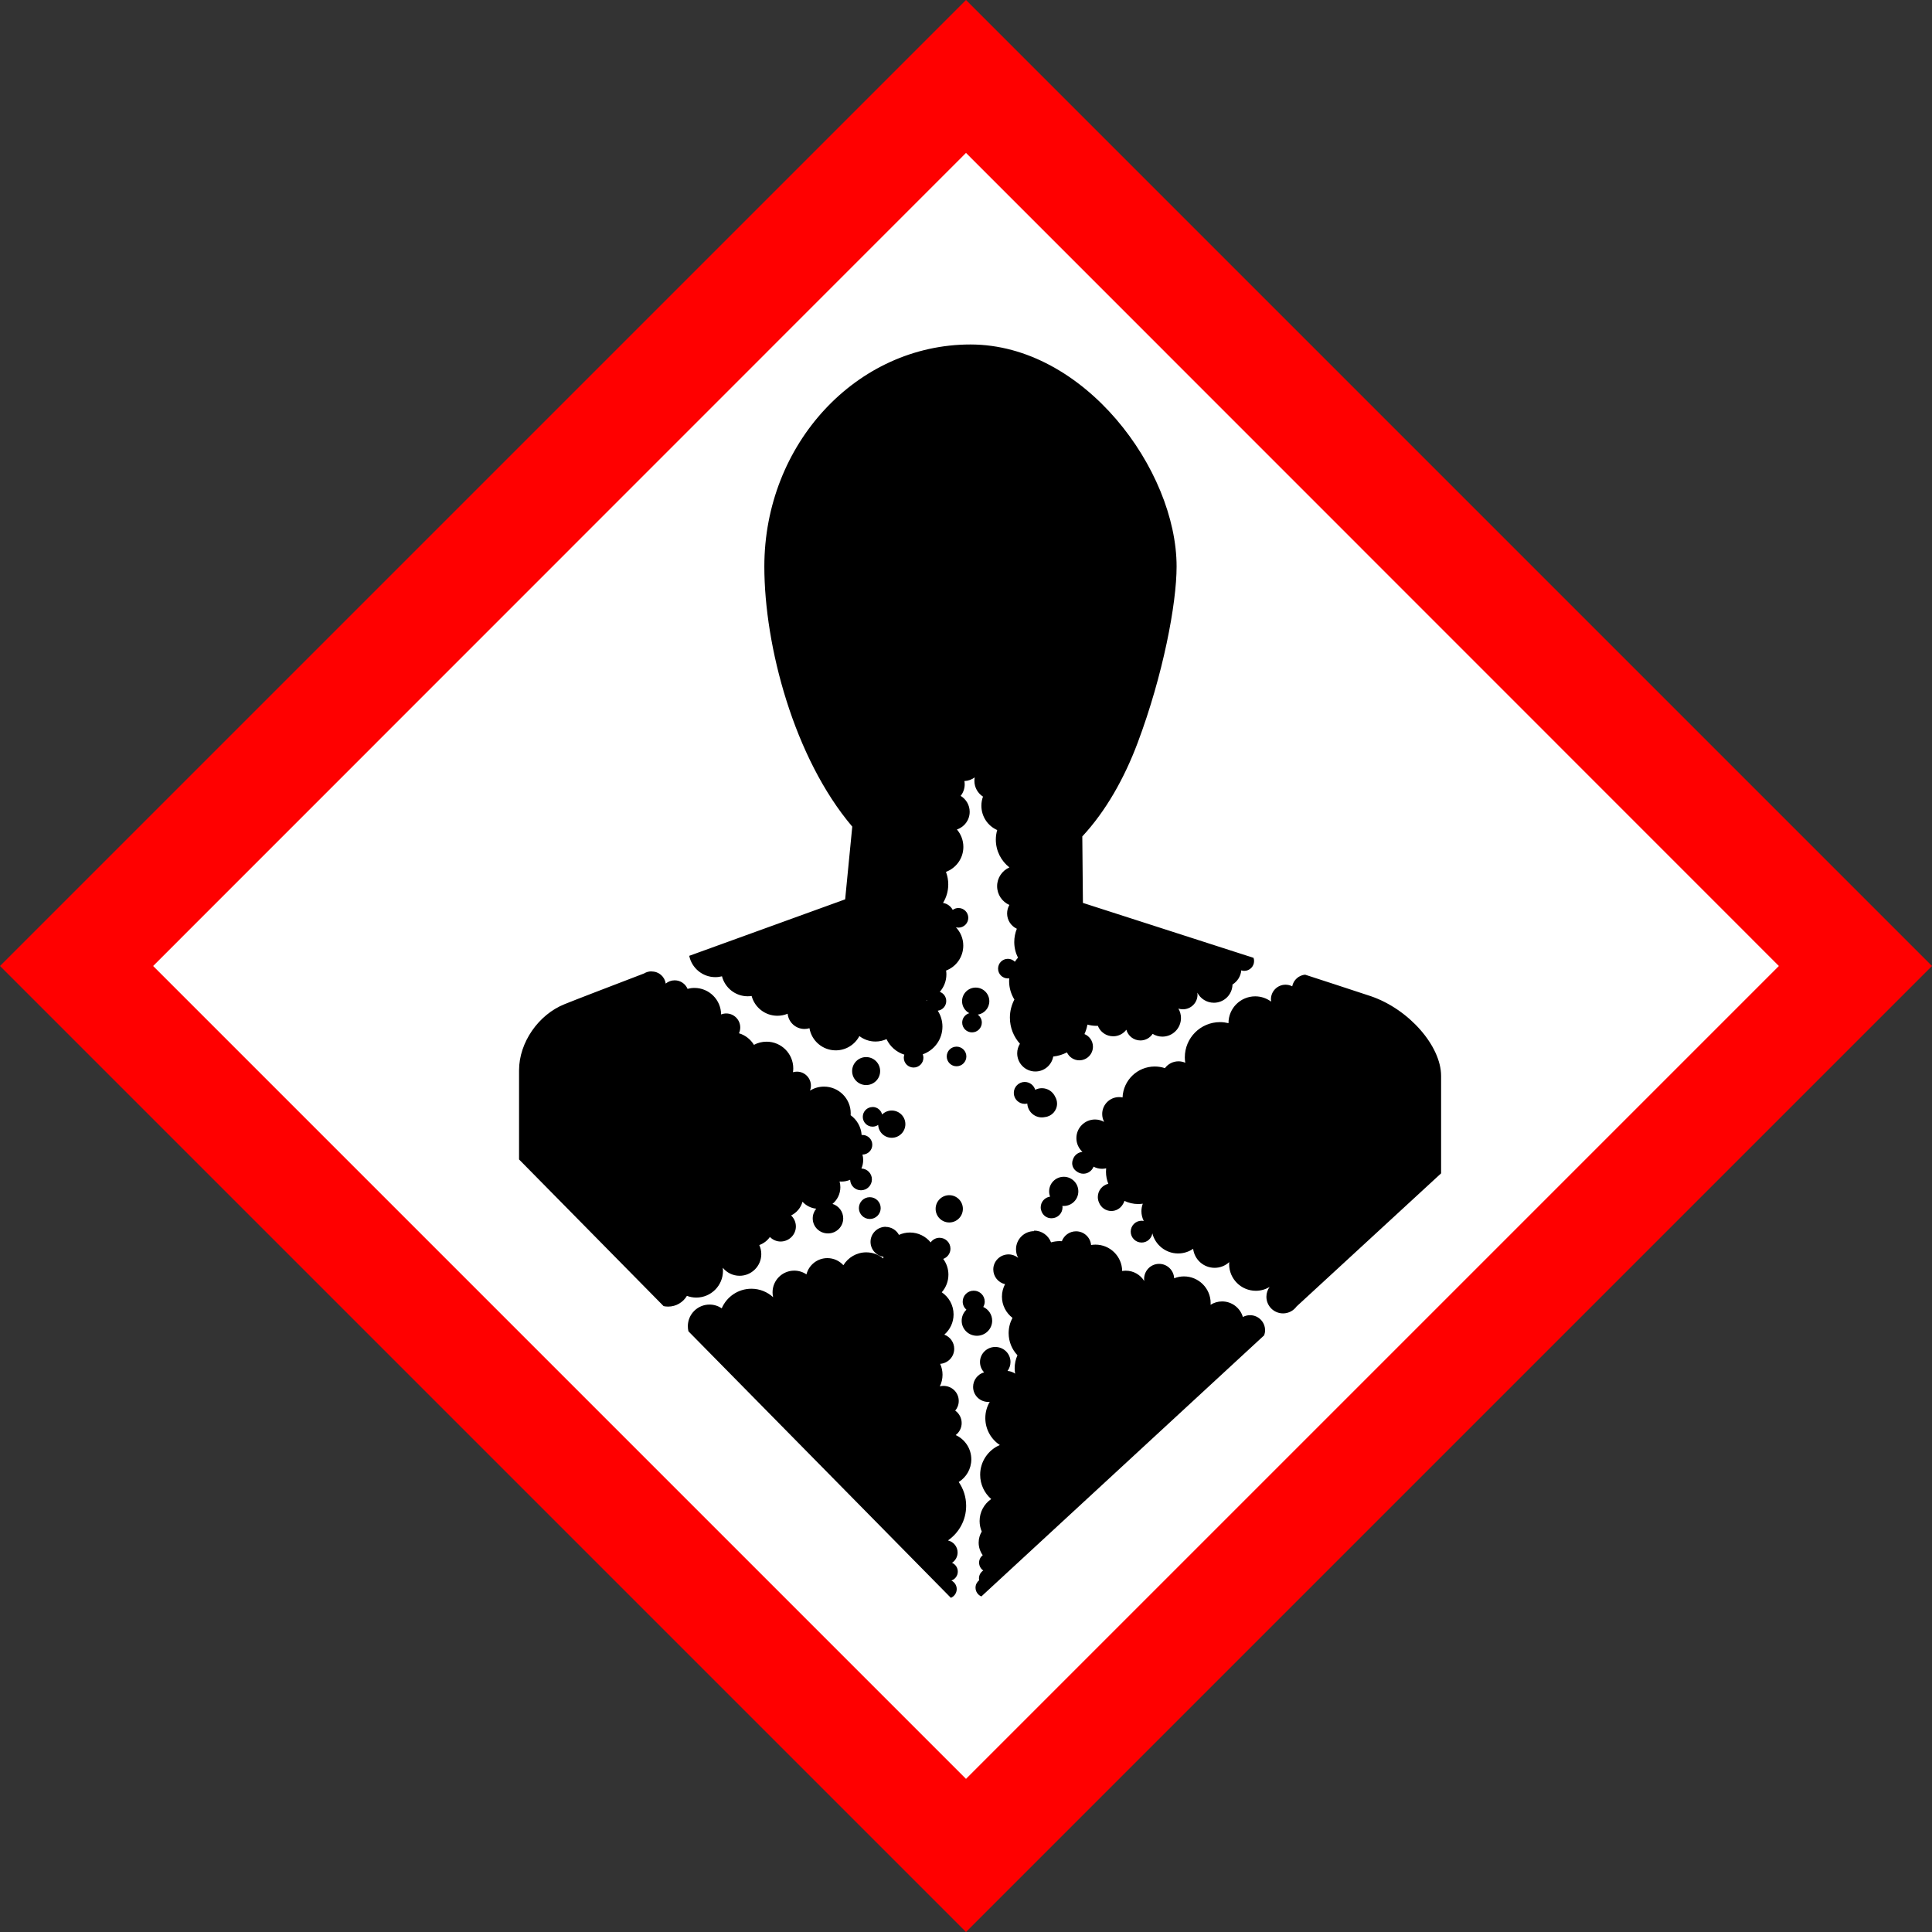 <?xml version="1.0" encoding="UTF-8" standalone="no"?>
<svg
   xmlns:dc="http://purl.org/dc/elements/1.1/"
   xmlns:cc="http://creativecommons.org/ns#"
   xmlns:rdf="http://www.w3.org/1999/02/22-rdf-syntax-ns#"
   xmlns:svg="http://www.w3.org/2000/svg"
   xmlns="http://www.w3.org/2000/svg"
   xmlns:sodipodi="http://sodipodi.sourceforge.net/DTD/sodipodi-0.dtd"
   xmlns:inkscape="http://www.inkscape.org/namespaces/inkscape"
   height="708.716"
   width="708.716"
   viewBox="0 0 899.6 899.6"
   version="1.1"
   id="svg130"
   sodipodi:docname="08.svg"
   inkscape:version="0.92.4 (5da689c313, 2019-01-14)">
  <rect x="0" y="0" width="899.6" height="899.6" fill="#333333" stroke="none"/>
  <defs
     id="defs134" />
  <sodipodi:namedview
     pagecolor="#ffffff"
     bordercolor="#666666"
     borderopacity="1"
     objecttolerance="10"
     gridtolerance="10"
     guidetolerance="10"
     inkscape:pageopacity="0"
     inkscape:pageshadow="2"
     inkscape:window-width="1920"
     inkscape:window-height="1027"
     id="namedview132"
     showgrid="false"
     fit-margin-top="0"
     fit-margin-left="0"
     fit-margin-right="0"
     fit-margin-bottom="0"
     inkscape:zoom="0.32596685"
     inkscape:cx="-532.235"
     inkscape:cy="354.35822"
     inkscape:window-x="0"
     inkscape:window-y="53"
     inkscape:window-maximized="1"
     inkscape:current-layer="svg130" />
  <path
     d="M 449.8,899.6 899.6,449.8 449.8,0 0,449.8 Z"
     id="path124"
     inkscape:connector-curvature="0"
     style="fill:#ff0000" />
  <path
     d="M 449.8,828.3 71.3,449.8 449.8,71.2 828.3,449.8 Z"
     id="path126"
     inkscape:connector-curvature="0"
     style="fill:#ffffff" />
  <path
     d="m 451.9,160.4 c -53,0 -96,46.3 -96,103.4 0,37.1 13.88,89.2 40.94,121.1 l -3.31,33.86 -72.6,26.3 c 1.16,5.67 6.18,9.93 12.18,9.93 1.06,0 2.09,-0.15 3.07,-0.4 1.38,5.36 6.23,9.31 12,9.31 0.61,0 1.21,-0.05 1.8,-0.14 1.42,5.3 6.24,9.21 12,9.21 1.69,0 3.3,-0.34 4.77,-0.95 0.39,3.98 3.76,7.1 7.85,7.1 0.8,0 1.58,-0.12 2.31,-0.35 1,5.85 6.1,10.31 12.24,10.31 4.78,0 8.93,-2.7 11,-6.65 2.09,1.59 4.69,2.54 7.51,2.54 1.83,0 3.57,-0.41 5.13,-1.12 1.62,3.44 4.63,6.09 8.29,7.23 -0.14,0.45 -0.25,0.93 -0.25,1.43 0,2.53 2.05,4.57 4.57,4.57 2.52,0 4.57,-2.04 4.57,-4.57 0,-0.56 -0.11,-1.09 -0.3,-1.59 5.33,-1.87 9.16,-6.93 9.16,-12.9 0,-2.73 -0.81,-5.27 -2.19,-7.4 2.24,-0.3 3.96,-2.19 3.96,-4.51 0,-1.97 -1.25,-3.64 -3,-4.27 1.9,-2.19 3.07,-5 3.07,-8.17 0,-0.59 -0.06,-1.18 -0.14,-1.75 4.69,-1.78 8,-6.31 8,-11.62 0,-3.32 -1.32,-6.32 -3.44,-8.55 0.39,0.11 0.79,0.19 1.21,0.19 2.52,0 4.56,-2.05 4.56,-4.57 0,-2.53 -2.04,-4.57 -4.56,-4.57 -1,0 -1.92,0.33 -2.68,0.88 -0.91,-1.7 -2.56,-2.93 -4.52,-3.25 1.54,-2.52 2.44,-5.46 2.44,-8.63 0,-2.05 -0.39,-4 -1.07,-5.82 4.71,-1.76 8.1,-6.3 8.1,-11.62 0,-3.11 -1.14,-5.94 -3,-8.12 3.45,-1.14 5.94,-4.39 5.94,-8.23 0,-3.15 -1.69,-5.9 -4.2,-7.42 1.18,-1.48 1.88,-3.34 1.88,-5.38 0,-0.52 -0.05,-1.03 -0.14,-1.52 1.8,-0.09 3.46,-0.7 4.82,-1.72 -0.11,0.54 -0.16,1.08 -0.16,1.64 0,3.08 1.6,5.78 4,7.32 -0.48,1.32 -0.75,2.74 -0.75,4.22 0,5.07 3,9.41 7.36,11.35 -0.4,1.42 -0.63,2.92 -0.63,4.46 0,5.26 2.48,9.94 6.33,12.94 -3.37,1.47 -5.73,4.83 -5.73,8.74 0,3.91 2.35,7.26 5.71,8.74 -0.67,1.16 -1.06,2.51 -1.06,3.95 0,3.16 1.85,5.87 4.53,7.13 -0.77,1.91 -1.2,3.99 -1.2,6.17 0,2.62 0.63,5.1 1.73,7.3 -0.53,0.6 -1,1.22 -1.45,1.89 -0.83,-0.84 -1.98,-1.36 -3.25,-1.36 -2.52,0 -4.57,2.04 -4.57,4.57 0,2.52 2.05,4.56 4.57,4.56 0.22,0 0.42,-0.03 0.63,-0.06 -0.03,0.42 -0.06,0.84 -0.06,1.27 0,3.17 0.91,6.11 2.46,8.62 -1.33,2.52 -2.09,5.39 -2.09,8.44 0,4.68 1.78,8.92 4.67,12.14 -0.8,1.3 -1.27,2.82 -1.27,4.46 0,4.67 3.78,8.46 8.46,8.46 4.16,0 7.61,-3 8.32,-6.96 2.29,-0.25 4.44,-0.92 6.39,-1.93 1,2.17 3.2,3.69 5.75,3.69 3.51,0 6.35,-2.84 6.35,-6.35 0,-2.65 -1.64,-4.92 -3.95,-5.87 0.64,-1.38 1.1,-2.87 1.38,-4.41 1.37,0.37 2.8,0.58 4.29,0.58 0.18,0 0.37,-0.02 0.56,-0.02 1.11,2.86 3.89,4.88 7.15,4.88 2.5,0 4.72,-1.2 6.12,-3.06 0.79,2.88 3.42,5 6.56,5 2.37,0 4.46,-1.22 5.68,-3.07 1.32,0.81 2.86,1.29 4.53,1.29 4.79,0 8.67,-3.89 8.67,-8.68 0,-1.6 -0.44,-3.09 -1.2,-4.38 0.66,0.22 1.37,0.33 2.09,0.33 3.76,0 6.81,-3.04 6.81,-6.8 0,-0.32 -0.03,-0.63 -0.08,-0.94 1.45,2.79 4.35,4.69 7.71,4.69 4.73,0 8.57,-3.78 8.66,-8.49 2.26,-1.4 3.84,-3.81 4.09,-6.6 0.44,0.15 0.9,0.24 1.39,0.24 2.52,0 4.57,-2.04 4.57,-4.57 0,-0.52 -0.09,-1.03 -0.26,-1.5 l -6.94,-2.23 -72.5,-23.34 -0.29,-30.95 c 11,-11.84 19.59,-27.1 25.81,-43.69 11.78,-31.4 18.1,-64.6 18.1,-81.98 0,-45 -43,-103.4 -96,-103.4 z M 303.3,452.3 c -1.25,0 -2.42,0.36 -3.41,0.97 -17.25,6.61 -31.57,12.1 -37,14.3 -12.17,4.86 -21.2,17.87 -21.2,30.76 v 41.54 l 67.3,68.3 c 0.68,0.15 1.4,0.22 2.13,0.22 3.73,0 6.99,-2.03 8.73,-5 1.35,0.51 2.82,0.8 4.35,0.8 6.87,0 12.44,-5.57 12.44,-12.44 0,-0.49 -0.04,-0.98 -0.09,-1.45 1.84,2.28 4.66,3.74 7.83,3.74 5.56,0 10.1,-4.51 10.1,-10.1 0,-1.51 -0.34,-2.93 -0.93,-4.21 2,-0.71 3.74,-2.04 4.94,-3.76 1.28,1.31 3.06,2.12 5,2.12 3.89,0 7.1,-3.16 7.1,-7 0,-2.03 -0.86,-3.85 -2.23,-5.14 2.58,-1.25 4.54,-3.57 5.31,-6.39 1.62,1.78 3.87,2.98 6.39,3.24 -1,1.23 -1.63,2.8 -1.63,4.52 0,3.89 3.16,7 7.1,7 3.94,0 7.1,-3.16 7.1,-7 0,-3.19 -2.12,-5.88 -5,-6.75 2.24,-1.85 3.67,-4.65 3.67,-7.78 0,-0.93 -0.13,-1.81 -0.37,-2.66 0.31,0.02 0.62,0.04 0.93,0.04 1.42,0 2.77,-0.29 3.99,-0.82 0.11,2.71 2.32,4.88 5.06,4.88 2.8,0 5.08,-2.28 5.08,-5.08 0,-2.74 -2.17,-4.95 -4.89,-5.06 0.53,-1.22 0.83,-2.57 0.83,-3.99 0,-0.87 -0.13,-1.7 -0.34,-2.5 2.53,0 4.58,-2.04 4.58,-4.57 0,-2.52 -2.05,-4.56 -4.58,-4.56 -0.13,0 -0.25,0.02 -0.38,0.03 -0.26,-3.8 -2.22,-7.13 -5.13,-9.23 0.001,-0.29 0.04,-0.58 0.04,-0.88 0,-6.87 -5.57,-12.43 -12.44,-12.43 -2.39,0 -4.62,0.68 -6.51,1.86 0.27,-0.72 0.42,-1.5 0.42,-2.31 0,-3.6 -2.91,-6.52 -6.51,-6.52 -0.65,0 -1.26,0.1 -1.85,0.27 0.09,-0.58 0.14,-1.18 0.14,-1.78 0,-6.87 -5.56,-12.44 -12.43,-12.44 -2.13,0 -4.13,0.53 -5.88,1.47 -1.57,-2.56 -4,-4.5 -6.97,-5.39 0.37,-0.82 0.59,-1.74 0.59,-2.7 0,-3.6 -2.92,-6.52 -6.52,-6.52 -0.85,0 -1.65,0.17 -2.39,0.46 -0.05,-6.83 -5.59,-12.35 -12.43,-12.35 -1.11,0 -2.17,0.16 -3.19,0.43 -0.99,-2.33 -3.3,-3.97 -6,-3.97 -1.59,0 -3.04,0.57 -4.17,1.52 -0.44,-3.18 -3.15,-5.63 -6.45,-5.63 m 304.3,1.46 c -3.06,0.24 -5.55,2.49 -6.14,5.44 -0.93,-0.48 -1.98,-0.75 -3.1,-0.75 -3.76,0 -6.8,3.04 -6.8,6.8 0,0.37 0.03,0.73 0.09,1.08 -2.07,-1.54 -4.63,-2.46 -7.41,-2.46 -6.87,0 -12.44,5.56 -12.44,12.43 v 0.06 c -1.26,-0.3 -2.57,-0.49 -3.93,-0.49 -9.1,0 -16.41,7.35 -16.41,16.42 0,0.85 0.08,1.68 0.21,2.5 -0.97,-0.43 -2.04,-0.67 -3.16,-0.67 -2.59,0 -4.88,1.26 -6.32,3.18 -1.49,-0.49 -3.07,-0.76 -4.72,-0.76 -8.09,0 -14.67,6.39 -15,14.4 -0.52,-0.11 -1.05,-0.16 -1.6,-0.16 -4.35,0 -7.88,3.53 -7.88,7.88 0,1.33 0.33,2.57 0.9,3.67 -1.25,-0.71 -2.7,-1.12 -4.24,-1.12 -4.79,0 -8.68,3.89 -8.68,8.68 0,2.5 1.07,4.75 2.76,6.33 v 0.08 c -2,0.2 -3.68,1.55 -4.32,3.39 -0.26,0.57 -0.4,1.2 -0.4,1.86 0,1.6 0.83,3 2.08,3.83 0.87,0.67 1.94,1.08 3.12,1.08 2.18,0 4,-1.37 4.76,-3.29 1.18,0.64 2.53,1 3.97,1 0.65,0 1.28,-0.08 1.89,-0.22 -0.05,0.52 -0.08,1.05 -0.08,1.59 0,1.98 0.39,3.87 1.09,5.61 -2.8,0.66 -4.89,3.16 -4.89,6.16 0,0.93 0.2,1.8 0.56,2.59 0.9,2.29 3.12,3.92 5.73,3.92 2.17,0 4.06,-1.12 5.16,-2.8 0.41,-0.58 0.74,-1.21 0.95,-1.9 1.95,0.93 4.13,1.46 6.44,1.46 0.72,0 1.41,-0.07 2.1,-0.16 -0.41,1.09 -0.64,2.27 -0.64,3.51 0,1.63 0.4,3.16 1.09,4.52 -0.32,-0.06 -0.65,-0.1 -0.99,-0.1 -2.8,0 -5.08,2.27 -5.08,5.08 0,2.8 2.28,5.08 5.08,5.08 2.53,0 4.61,-1.86 4.99,-4.28 1.37,5.38 6.24,9.36 12,9.36 2.61,0 5,-0.8 7,-2.17 0.6,4.99 4.85,8.86 10,8.86 2.62,0 5,-1 6.8,-2.66 -0.02,0.3 -0.05,0.61 -0.05,0.92 0,6.86 5.57,12.43 12.44,12.43 2.35,0 4.54,-0.66 6.42,-1.8 -0.94,1.28 -1.5,2.86 -1.5,4.57 0,4.29 3.47,7.76 7.75,7.76 2.59,0 4.88,-1.28 6.29,-3.22 l 67.3,-61.99 v -45.4 c 0,-13.77 -14.82,-30.98 -32.74,-37.1 -4,-1.37 -30.56,-10 -30.56,-10 m -153.4,6 c -3.51,0 -6.35,2.84 -6.35,6.35 0,2.42 1.37,4.5 3.37,5.57 -1.91,0.55 -3.31,2.29 -3.31,4.37 0,2.53 2.05,4.57 4.57,4.57 2.52,0 4.57,-2.04 4.57,-4.57 0,-1.52 -0.75,-2.86 -1.9,-3.69 3.05,-0.46 5.39,-3.07 5.39,-6.25 0,-3.51 -2.84,-6.35 -6.34,-6.35 m -22.7,5.89 -0.03,0.27 -0.32,-0.17 c 0.12,-0.03 0.24,-0.07 0.35,-0.1 m 13.78,21.61 c -2.53,0 -4.57,2.05 -4.57,4.57 0,2.52 2.04,4.57 4.57,4.57 2.52,0 4.57,-2.05 4.57,-4.57 0,-2.52 -2.05,-4.57 -4.57,-4.57 m -42.1,4.86 c -3.6,0 -6.52,2.92 -6.52,6.52 0,3.6 2.92,6.51 6.52,6.51 3.6,0 6.52,-2.91 6.52,-6.51 0,-3.6 -2.92,-6.52 -6.52,-6.52 m 73.86,11.58 c -2.81,0 -5.1,2.29 -5.1,5.1 0,2.82 2.29,5.11 5.1,5.11 0.41,0 0.81,-0.06 1.18,-0.16 0.19,3.6 3.15,6.46 6.79,6.46 0.5,0 0.98,-0.06 1.45,-0.16 3.16,-0.36 5.62,-3 5.62,-6.27 0,-1.16 -0.33,-2.23 -0.87,-3.17 -1.07,-2.36 -3.44,-4 -6.2,-4 -1.12,0 -2.17,0.27 -3.1,0.75 -0.63,-2.1 -2.56,-3.65 -4.87,-3.65 m -70.85,11.67 c -2.53,0 -4.57,2.05 -4.57,4.57 0,2.53 2.04,4.57 4.57,4.57 0.96,0 1.86,-0.3 2.6,-0.82 0.17,3.36 2.91,6 6.31,6 3.51,0 6.35,-2.84 6.35,-6.35 0,-3.5 -2.84,-6.34 -6.35,-6.34 -1.75,0 -3.33,0.71 -4.48,1.85 -0.48,-2 -2.28,-3.51 -4.43,-3.51 m 89,32.51 c -3.76,0 -6.8,3.04 -6.8,6.8 0,0.86 0.16,1.68 0.45,2.44 -2.46,0.34 -4.37,2.44 -4.37,5 0,0.72 0.16,1.4 0.43,2 0.71,1.79 2.45,3.07 4.5,3.07 h 0.13 c 2.82,0 5.1,-2.28 5.1,-5.08 0,-0.23 -0.04,-0.45 -0.07,-0.67 0.21,0.02 0.42,0.03 0.63,0.03 3.76,0 6.8,-3.04 6.8,-6.8 0,-3.76 -3.04,-6.8 -6.8,-6.8 m -53.3,8.58 c -3.51,0 -6.35,2.85 -6.35,6.35 0,3.51 2.84,6.35 6.35,6.35 3.5,0 6.34,-2.84 6.34,-6.35 0,-3.5 -2.84,-6.35 -6.34,-6.35 m -37,0.93 c -2.8,0 -5.08,2.27 -5.08,5.08 0,2.8 2.28,5.07 5.08,5.07 2.8,0 5.07,-2.27 5.07,-5.07 0,-2.81 -2.27,-5.08 -5.07,-5.08 m 7.44,13.78 c -3.89,0 -7.1,3.16 -7.1,7 0,3.54 2.61,6.46 6,6.97 -0.02,0.26 -0.05,0.52 -0.05,0.79 -2.16,-1.78 -4.92,-2.86 -7.94,-2.86 -4.52,0 -8.47,2.43 -10.65,6 -1.84,-2.03 -4.49,-3.31 -7.45,-3.31 -4.7,0 -8.64,3.22 -9.75,7.58 -1.62,-1.11 -3.57,-1.75 -5.68,-1.75 -5.56,0 -10.1,4.5 -10.1,10.1 0,0.78 0.09,1.53 0.26,2.26 -2.67,-2.43 -6.21,-3.93 -10.1,-3.93 -6.21,0 -11.53,3.76 -13.83,9.12 -1.62,-1.1 -3.57,-1.75 -5.68,-1.75 -5.56,0 -10.1,4.5 -10.1,10.1 0,0.81 0.1,1.6 0.28,2.35 L 442.76,744 c 1.6,-0.67 2.72,-2.25 2.72,-4.09 0,-1.74 -1.02,-3.23 -2.48,-3.96 1.73,-0.61 2.98,-2.23 2.98,-4.17 0,-1.83 -1.11,-3.4 -2.69,-4.08 1.57,-1.03 2.6,-2.8 2.6,-4.81 0,-2.75 -1.92,-5 -4.49,-5.62 5.11,-3.53 8.47,-9.42 8.47,-16.1 0,-4.13 -1.28,-7.95 -3.46,-11.1 3.52,-2.2 5.86,-6.1 5.86,-10.55 0,-5 -2.98,-9.35 -7.27,-11.31 1.69,-1.29 2.78,-3.31 2.78,-5.6 0,-2.39 -1.19,-4.5 -3,-5.78 1.03,-1.22 1.64,-2.79 1.64,-4.51 0,-3.89 -3.16,-7 -7.1,-7 -0.59,0 -1.15,0.08 -1.7,0.21 0.79,-1.63 1.25,-3.46 1.25,-5.4 0,-1.81 -0.4,-3.53 -1.1,-5.08 3.66,-0.26 6.54,-3.3 6.54,-7 0,-3 -1.92,-5.61 -4.61,-6.6 2.63,-2.28 4.31,-5.64 4.31,-9.4 0,-4.3 -2.18,-8.09 -5.5,-10.32 1.92,-2.19 3.1,-5.06 3.1,-8.2 0,-2.75 -0.9,-5.28 -2.42,-7.34 1.96,-0.7 3.37,-2.56 3.37,-4.76 0,-2.8 -2.27,-5.08 -5.08,-5.08 -1.71,0 -3.22,0.86 -4.14,2.16 -2.27,-2.81 -5.75,-4.61 -9.65,-4.61 -1.83,0 -3.55,0.4 -5.11,1.1 -1.19,-2.21 -3.53,-3.72 -6.22,-3.72 z m 69.1,2.03 c -4.67,0 -8.46,3.79 -8.46,8.46 0,1.44 0.37,2.8 1,3.98 -1.22,-1 -2.78,-1.61 -4.48,-1.61 -3.9,0 -7.1,3.15 -7.1,7 0,3.35 2.34,6.15 5.48,6.86 -0.92,1.74 -1.45,3.71 -1.45,5.81 0,4 1.93,7.61 4.91,9.88 -1.14,2.12 -1.79,4.54 -1.79,7.11 0,3.99 1.56,7.61 4.1,10.3 -0.83,1.87 -1.3,3.93 -1.3,6.1 0,0.84 0.09,1.66 0.22,2.46 -1.02,-0.7 -2.23,-1.16 -3.54,-1.25 0.86,-1.17 1.38,-2.61 1.38,-4.17 0,-3.9 -3.16,-7 -7.1,-7 -3.9,0 -7.1,3.15 -7.1,7 0,1.87 0.72,3.56 1.91,4.82 -2.95,0.84 -5.12,3.56 -5.12,6.78 0,3.89 3.16,7 7.1,7 0.22,0 0.43,-0.04 0.65,-0.06 -1.3,2.22 -2.06,4.81 -2.06,7.57 0,5.25 2.69,9.86 6.76,12.55 -5.38,2.29 -9.16,7.63 -9.16,13.85 0,4.51 1.99,8.55 5.14,11.31 -3.26,2.24 -5.4,5.99 -5.4,10.24 0,1.74 0.36,3.39 1,4.89 -0.91,1.51 -1.44,3.27 -1.44,5.16 0,2.18 0.71,4.2 1.89,5.85 -1.02,0.81 -1.69,2.05 -1.69,3.46 0,1.52 0.77,2.87 1.94,3.67 -1.22,0.79 -2,2.15 -2,3.71 0,0.28 0.03,0.56 0.08,0.83 -1,0.81 -1.68,2.04 -1.68,3.45 0,1.84 1.12,3.41 2.71,4.09 l 131.7,-121.6 c 0.26,-0.74 0.41,-1.53 0.41,-2.36 0,-3.9 -3.16,-7 -7,-7 -1.21,0 -2.35,0.31 -3.34,0.84 -1.22,-4.19 -5.09,-7.25 -9.67,-7.25 -1.98,0 -3.81,0.58 -5.37,1.56 0.02,-0.26 0.04,-0.51 0.04,-0.77 0,-6.87 -5.57,-12.44 -12.44,-12.44 -1.61,0 -3.14,0.32 -4.55,0.88 -0.18,-3.74 -3.25,-6.72 -7,-6.72 -3.9,0 -7,3.16 -7,7.1 0,0.3 0.02,0.6 0.06,0.89 -1.77,-2.88 -4.95,-4.81 -8.58,-4.81 -0.58,0 -1.14,0.06 -1.69,0.15 -0.08,-6.8 -5.61,-12.29 -12.43,-12.29 -0.7,0 -1.37,0.07 -2.04,0.18 -0.33,-3.58 -3.35,-6.38 -7,-6.38 -3.04,0 -5.62,1.92 -6.62,4.61 -0.31,-0.02 -0.62,-0.04 -0.94,-0.04 -1.42,0 -2.79,0.21 -4.09,0.57 -1.21,-3.19 -4.29,-5.47 -7.91,-5.47 z m -28.2,27.73 c -2.81,0 -5.08,2.28 -5.08,5.08 0,1.52 0.68,2.86 1.73,3.79 -1.36,1.28 -2.21,3.1 -2.21,5.12 0,3.89 3.16,7 7.1,7 3.9,0 7.1,-3.16 7.1,-7 0,-2.86 -1.7,-5.31 -4.15,-6.42 0.42,-0.74 0.68,-1.58 0.68,-2.49 0,-2.8 -2.27,-5.08 -5.07,-5.08"
     id="path128"
     inkscape:connector-curvature="0" />
</svg>
